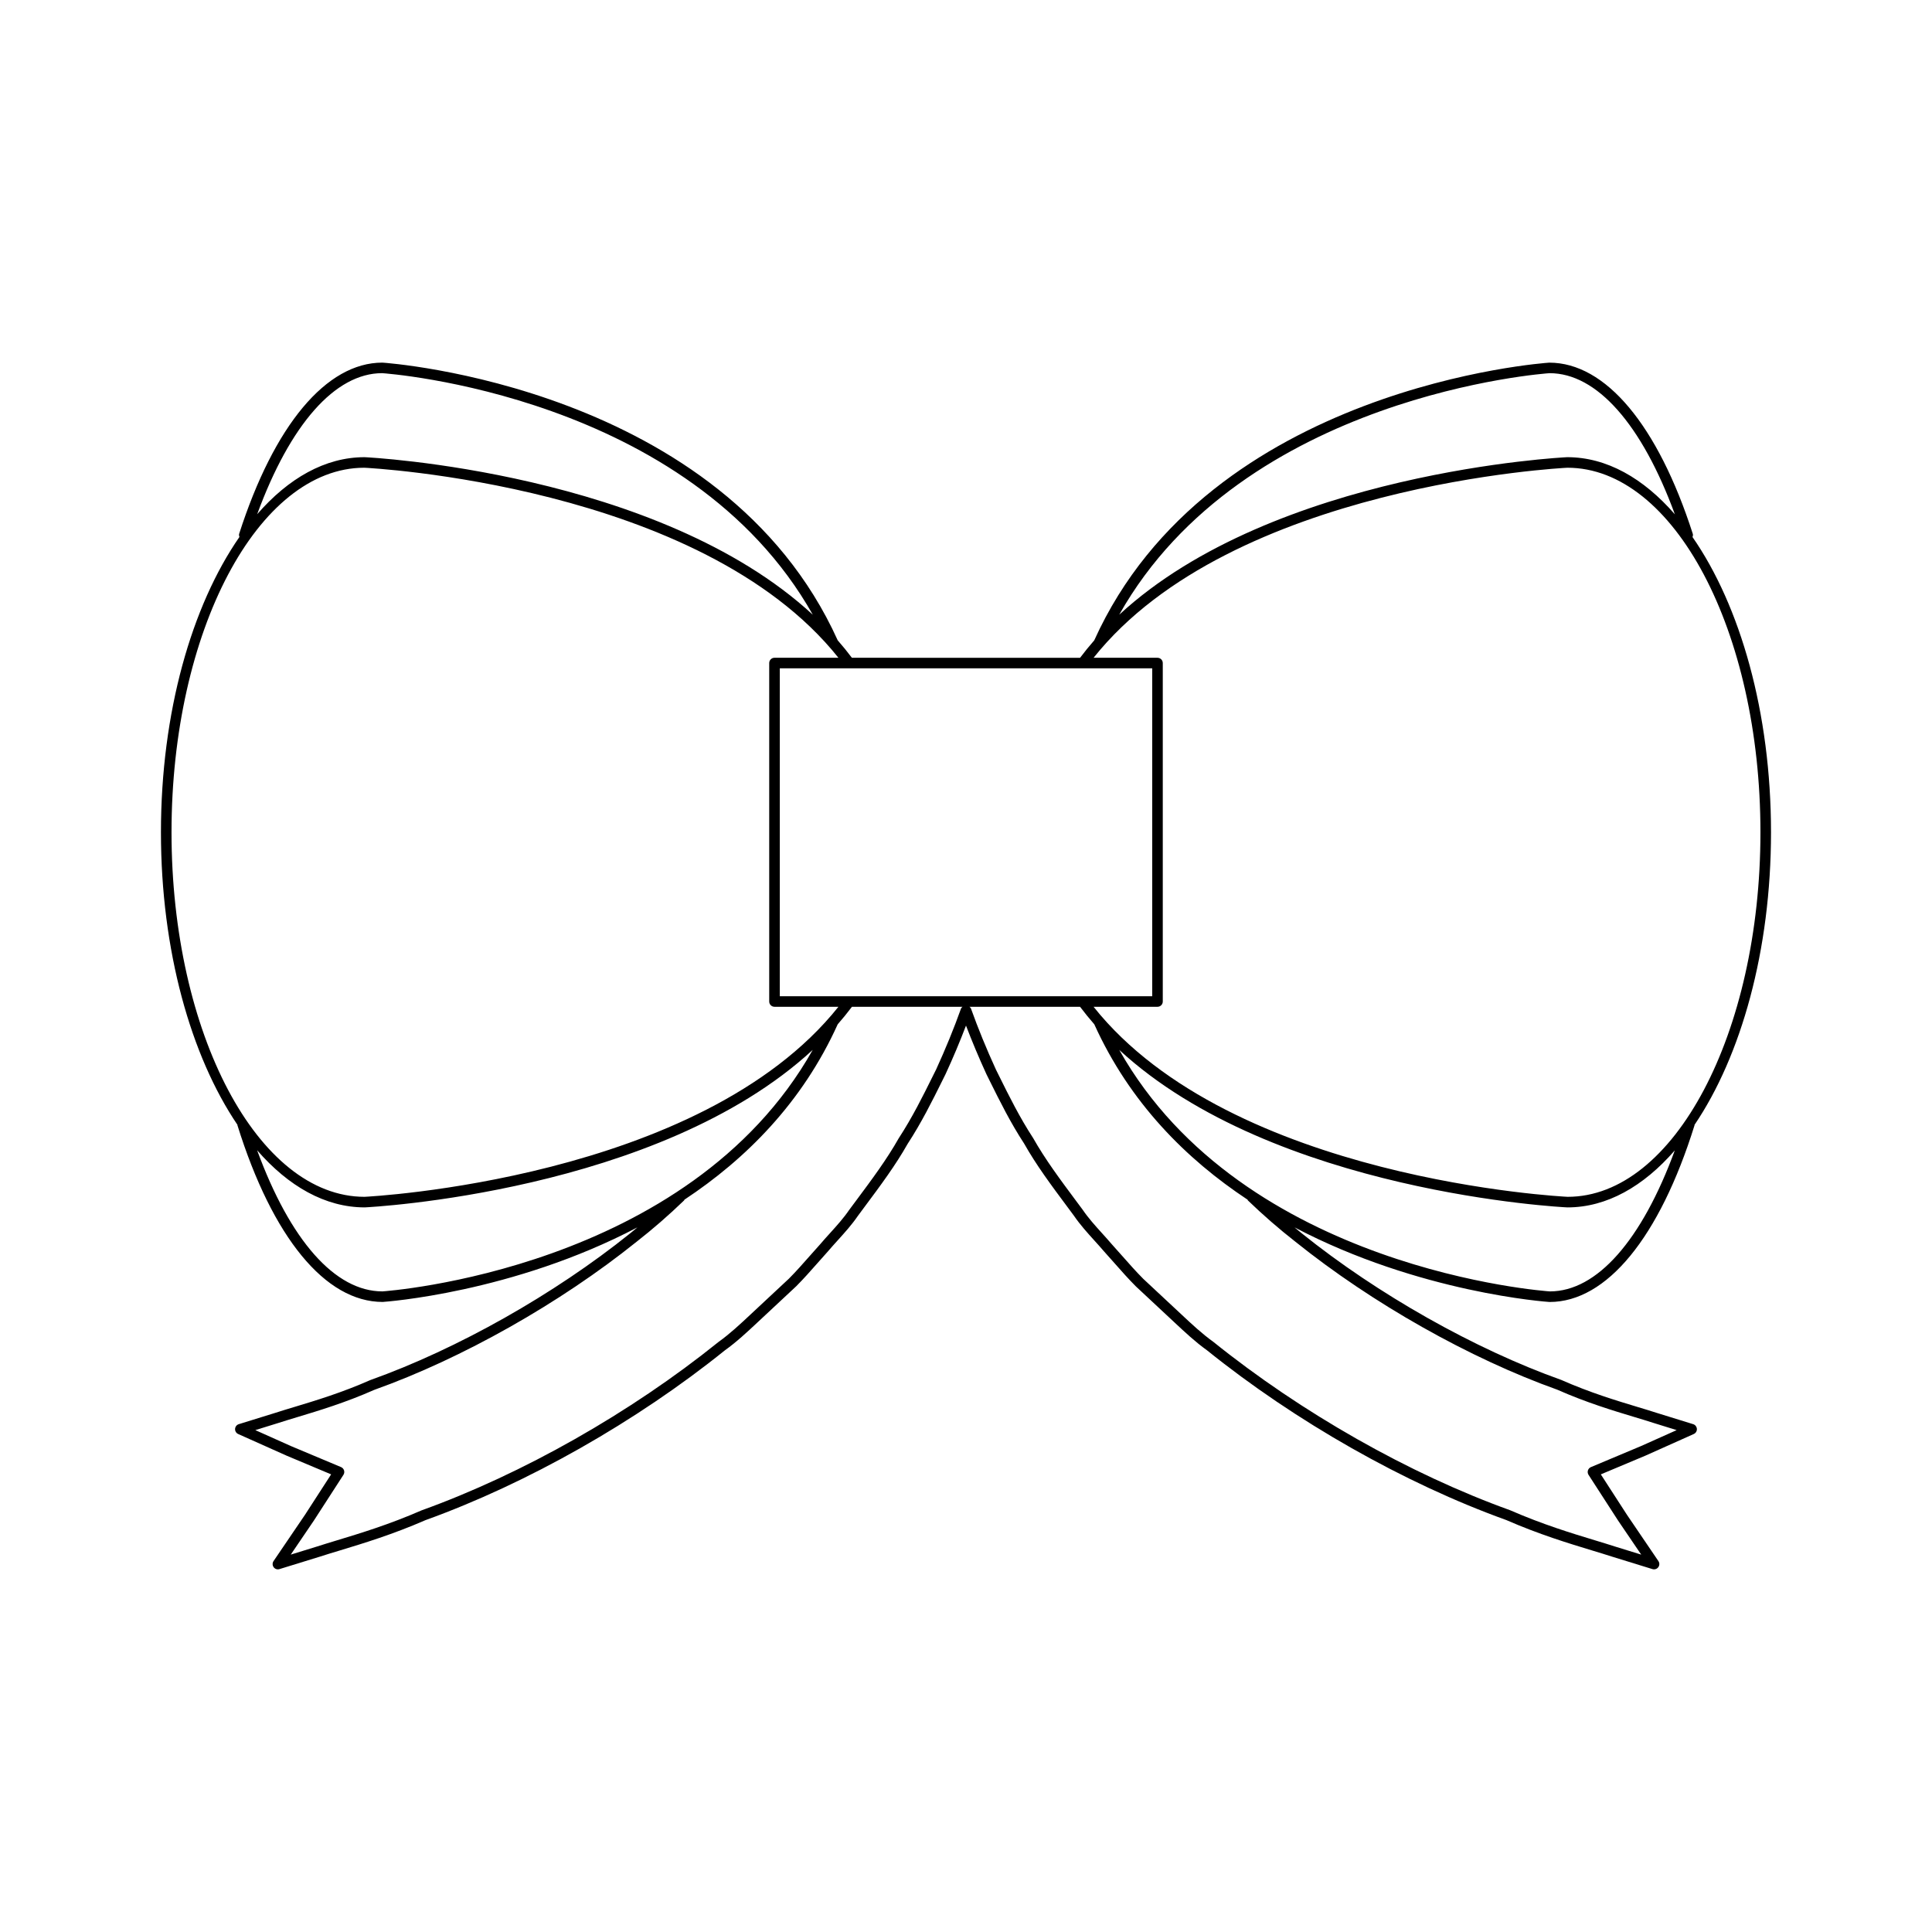 <?xml version="1.0" encoding="UTF-8"?>
<!-- Uploaded to: ICON Repo, www.svgrepo.com, Generator: ICON Repo Mixer Tools -->
<svg fill="#000000" width="800px" height="800px" version="1.1" viewBox="144 144 512 512" xmlns="http://www.w3.org/2000/svg">
 <path d="m206.93 442.08c0.008 0.039-0.023 0.074-0.012 0.113 9.289 29.762 23.293 46.836 38.5 46.836 0.555-0.035 34.402-2.375 67.504-19.766-0.656 0.531-1.297 1.102-1.957 1.617-20.051 16.109-45.734 30.617-68.816 38.848-7.531 3.332-14.516 5.438-20.129 7.129-1.832 0.551-3.516 1.059-5.008 1.547l-9.73 3.016c-0.559 0.172-0.945 0.672-0.984 1.25-0.031 0.582 0.297 1.125 0.824 1.359l12.859 5.75 11.773 4.945-6.922 10.703-8.344 12.281c-0.332 0.492-0.316 1.141 0.031 1.617 0.352 0.477 0.969 0.688 1.543 0.504l10.703-3.301c1.59-0.516 3.344-1.051 5.254-1.625 6.269-1.902 14.078-4.269 22.719-8.043 26.988-9.719 55.934-26.141 79.355-45 3.09-2.207 5.887-4.828 8.598-7.363l10.305-9.617c1.984-1.988 3.848-4.106 5.656-6.152 0.914-1.043 1.824-2.074 2.781-3.125 0.836-0.984 1.699-1.941 2.562-2.891 1.852-2.047 3.766-4.168 5.336-6.469l1.824-2.461c4.219-5.66 8.199-11.012 11.371-16.641 3.684-5.648 6.484-11.293 9.191-16.746l0.875-1.762c2-4.336 3.805-8.637 5.406-12.844 1.602 4.203 3.41 8.516 5.41 12.875l0.852 1.719c2.707 5.457 5.504 11.102 9.141 16.668 3.219 5.711 7.199 11.059 11.418 16.719l1.793 2.418c1.602 2.348 3.516 4.469 5.367 6.516 0.863 0.953 1.727 1.906 2.598 2.926 0.926 1.016 1.836 2.047 2.75 3.09 1.809 2.047 3.672 4.164 5.691 6.188l10.273 9.586c2.711 2.535 5.512 5.156 8.535 7.316 23.484 18.91 52.43 35.328 79.34 45.012 8.727 3.809 16.531 6.176 22.801 8.078 1.906 0.578 3.664 1.109 5.273 1.633l10.684 3.297c0.137 0.043 0.277 0.062 0.414 0.062 0.438 0 0.859-0.203 1.125-0.57 0.352-0.477 0.367-1.125 0.031-1.617l-8.324-12.254-6.938-10.73 11.809-4.957 12.824-5.738c0.531-0.238 0.859-0.777 0.824-1.359-0.039-0.578-0.426-1.078-0.984-1.25l-9.715-3.008c-1.508-0.492-3.191-1-5.023-1.551-5.613-1.691-12.594-3.797-20.227-7.168-22.98-8.195-48.664-22.703-68.727-38.82-0.656-0.512-1.293-1.078-1.945-1.605 33.109 17.395 66.98 19.738 67.586 19.773 15.125 0 29.133-17.074 38.418-46.84 0.012-0.035-0.016-0.062-0.008-0.098 12.336-18.234 20.27-46.188 20.27-77.531 0-31.77-8.16-60.039-20.801-78.246 0.094-0.273 0.168-0.566 0.07-0.863-9.281-28.824-23.109-45.355-38.031-45.355-0.902 0.055-90.113 6.168-120.59 73.598-1.309 1.496-2.562 3.031-3.758 4.621l-60.465-0.008c-1.195-1.59-2.449-3.125-3.758-4.621-30.473-67.426-119.68-73.539-120.67-73.598-14.836 0-28.668 16.531-37.949 45.355-0.094 0.293-0.02 0.578 0.07 0.848-12.633 18.211-20.801 46.484-20.801 78.262 0 31.336 7.93 59.289 20.27 77.52zm38.41 44.152c-12.559 0-24.449-13.539-33.199-37.402 8.285 9.535 18.043 15.141 28.523 15.141 0.848-0.039 77.68-3.84 118.72-41.742-32.914 58.387-113.28 63.957-114.04 64.004zm153.34-74.949c-1.875 5.246-4.102 10.688-6.598 16.141l-0.859 1.723c-2.668 5.383-5.43 10.953-9.07 16.539-3.133 5.551-7.062 10.832-11.223 16.422l-1.871 2.512c-1.488 2.188-3.258 4.144-5.129 6.215-0.879 0.969-1.762 1.945-2.586 2.918-0.934 1.023-1.859 2.07-2.781 3.121-1.777 2.016-3.617 4.102-5.504 5.996l-10.273 9.586c-2.641 2.473-5.379 5.031-8.379 7.18-23.25 18.723-51.902 34.98-78.691 44.629-8.582 3.746-16.297 6.086-22.5 7.965-1.926 0.586-3.699 1.125-5.281 1.637l-6.879 2.121 6.117-9.008 7.844-12.133c0.223-0.348 0.285-0.777 0.164-1.172-0.125-0.395-0.414-0.715-0.797-0.879l-13.289-5.578-9.434-4.223 6.203-1.922c1.492-0.488 3.16-0.988 4.969-1.535 5.684-1.715 12.766-3.848 20.359-7.215 23.254-8.293 49.25-22.973 69.516-39.25 4.297-3.356 8.535-7.043 12.586-10.953 0.055-0.051 0.039-0.133 0.082-0.188 16.254-10.75 31.23-25.695 40.625-46.48 1.312-1.5 2.57-3.043 3.769-4.633h29.301c-0.156 0.125-0.316 0.258-0.391 0.465zm88.602 61.777c20.277 16.293 46.27 30.973 69.426 39.227 7.691 3.402 14.77 5.539 20.457 7.25 1.809 0.543 3.477 1.047 4.984 1.539l6.188 1.918-9.406 4.211-13.316 5.594c-0.383 0.16-0.672 0.48-0.797 0.879-0.121 0.395-0.059 0.824 0.164 1.172l7.859 12.16 6.102 8.98-6.856-2.117c-1.602-0.52-3.379-1.059-5.301-1.645-6.203-1.879-13.918-4.219-22.582-8-26.711-9.617-55.359-25.871-78.676-44.641-2.938-2.102-5.676-4.66-8.316-7.133l-10.238-9.555c-1.918-1.926-3.762-4.012-5.539-6.027-0.926-1.051-1.848-2.098-2.75-3.086-0.859-1.008-1.738-1.98-2.617-2.953-1.871-2.07-3.641-4.027-5.16-6.262l-1.836-2.465c-4.16-5.59-8.09-10.871-11.273-16.5-3.59-5.508-6.352-11.074-9.02-16.461l-0.836-1.68c-2.519-5.492-4.746-10.938-6.621-16.18-0.074-0.207-0.234-0.336-0.391-0.469h29.305c1.199 1.59 2.457 3.133 3.766 4.633 9.395 20.785 24.371 35.73 40.625 46.48 0.043 0.062 0.031 0.145 0.086 0.199 4.031 3.883 8.266 7.566 12.57 10.93zm67.457 13.176c-0.844-0.051-81.211-5.621-114.13-64.008 41.039 37.902 117.88 41.711 118.78 41.746 10.449 0 20.18-5.594 28.453-15.109-8.75 23.84-20.629 37.367-33.105 37.371zm-0.082-243.34c12.523 0 24.457 13.555 33.203 37.41-8.289-9.539-18.047-15.148-28.531-15.148-0.848 0.039-77.691 3.844-118.73 41.754 32.926-58.395 113.29-63.969 114.06-64.016zm4.734 25.059c28.203 0 51.145 43.336 51.145 96.605s-22.945 96.609-51.086 96.609c-0.898-0.039-89.039-4.41-125.64-50.359h16.941c0.77 0 1.398-0.625 1.398-1.398v-89.695c0-0.773-0.629-1.398-1.398-1.398h-16.941c36.598-45.938 124.75-50.324 125.59-50.363zm-110.04 53.16v86.902h-98.695v-86.902zm-204.09-78.223c0.844 0.051 81.215 5.625 114.14 64.02-41.035-37.91-117.89-41.719-118.79-41.754-10.449 0-20.184 5.594-28.457 15.117 8.746-23.84 20.672-37.379 33.109-37.383zm-4.711 25.062c0.898 0.039 89.039 4.41 125.64 50.359h-16.941c-0.77 0-1.398 0.625-1.398 1.398v89.699c0 0.773 0.629 1.398 1.398 1.398h16.941c-36.602 45.934-124.75 50.32-125.59 50.359-28.203 0-51.145-43.34-51.145-96.609 0-53.266 22.941-96.605 51.086-96.605z"/>
</svg>